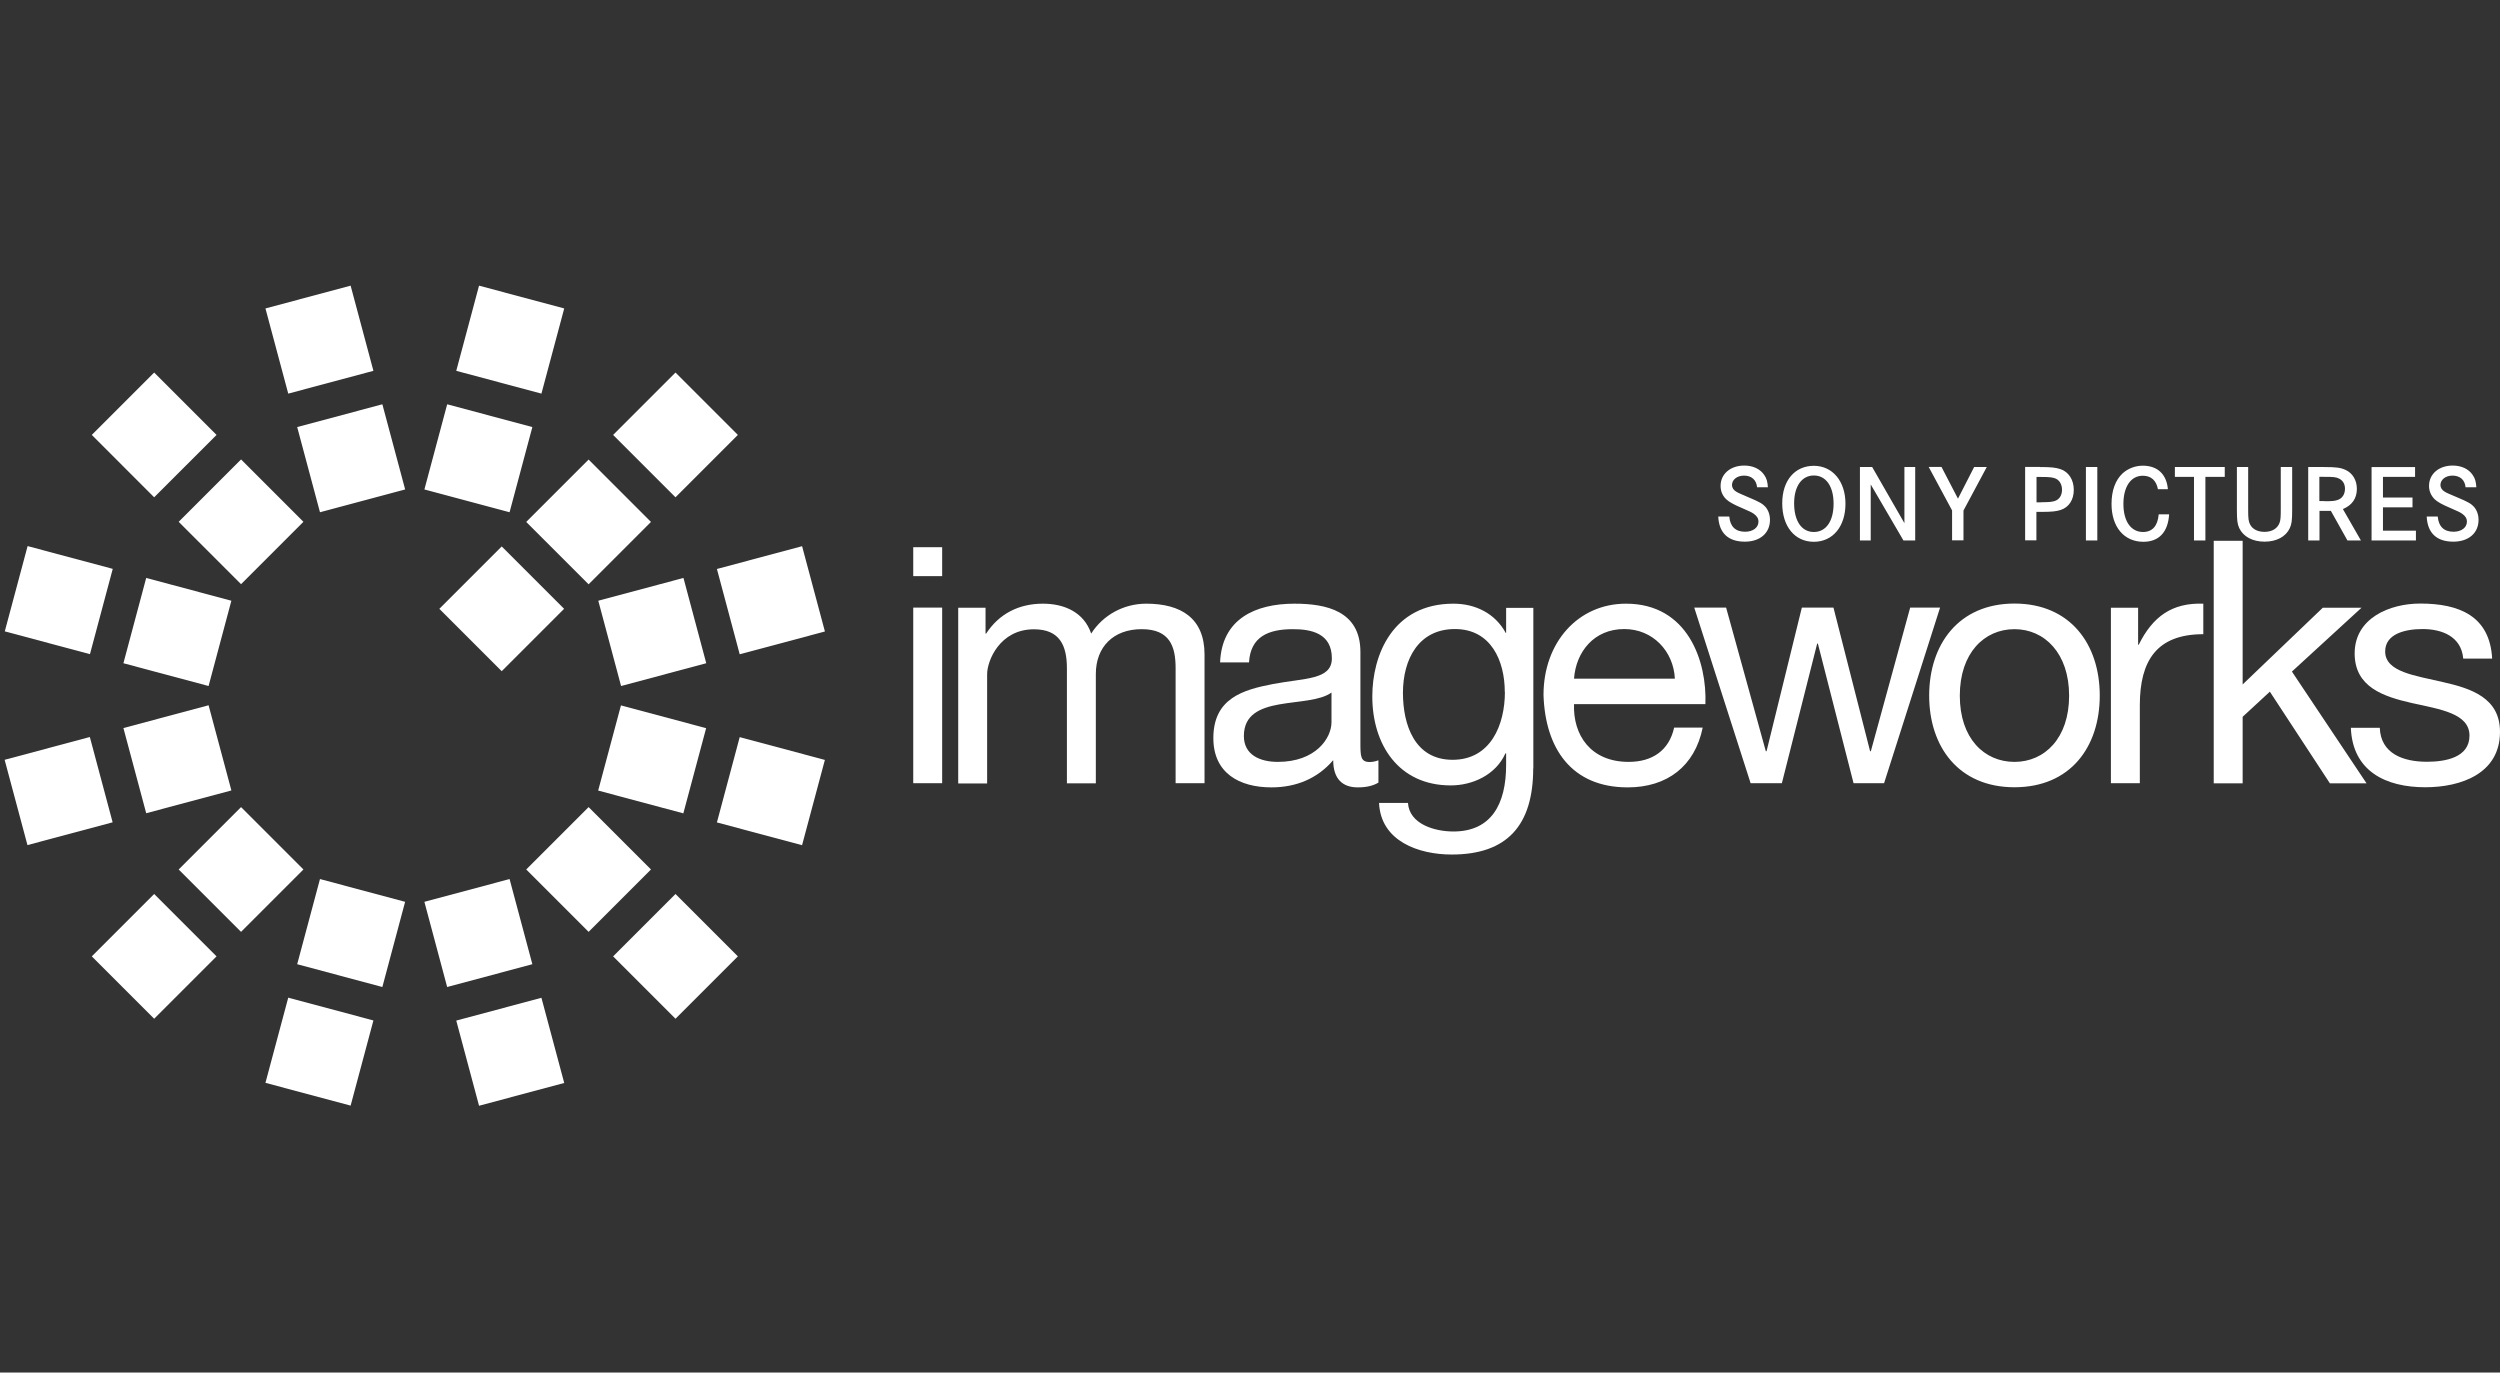 <svg viewBox="0 0 204 112" xmlns="http://www.w3.org/2000/svg"><rect x="0" y="0" width="204" height="112" fill="#333333" stroke="none"/><g fill="#fff"><path d="m143.38 39.77c-.06-.61-.45-.96-1.07-.96-.56 0-.98.33-.98.77 0 .21.12.4.33.53.18.11.29.16 1.02.47.89.37 1.16.53 1.39.79.23.28.36.64.36 1.05 0 1.08-.81 1.78-2.05 1.78-1.36 0-2.11-.71-2.17-2.05h.9c.07.82.51 1.24 1.29 1.24.64 0 1.09-.34 1.09-.82 0-.27-.13-.47-.39-.65-.19-.13-.3-.18-.99-.48-.66-.28-1.03-.49-1.25-.7-.31-.3-.46-.67-.46-1.09 0-.97.8-1.66 1.93-1.66.72 0 1.31.28 1.64.78.19.27.26.54.29.99h-.89zm3.02 1.3c0 1.44.61 2.34 1.61 2.34s1.61-.89 1.61-2.31-.62-2.3-1.61-2.3-1.61.89-1.61 2.27m4.19.03c0 1.86-1.03 3.11-2.58 3.11s-2.58-1.24-2.58-3.14 1.06-3.06 2.58-3.06 2.58 1.25 2.58 3.1m2.18-3 2.63 4.58v-4.58h.88v5.99h-.96l-2.67-4.57v4.57h-.88v-5.99zm5.66 0 1.34 2.58 1.32-2.58h1.03l-1.9 3.55v2.43h-.93v-2.44l-1.91-3.55h1.05zm8.14 2.87c.63 0 .82-.02 1.07-.09.39-.11.62-.46.62-.92 0-.43-.19-.76-.5-.91-.25-.11-.52-.14-1.19-.14h-.39v2.07h.4zm-.12-2.87c.9 0 1.29.04 1.68.17.67.22 1.09.87 1.09 1.69s-.4 1.42-1.06 1.64c-.36.12-.74.16-1.59.16h-.4v2.32h-.92v-5.99h1.2zm3.76 0h.93v5.99h-.93zm5.88 1.82c-.14-.74-.57-1.11-1.24-1.11-.97 0-1.58.89-1.58 2.3s.61 2.29 1.6 2.29c.76 0 1.2-.49 1.28-1.44h.85c-.09 1.45-.83 2.24-2.1 2.24-1.58 0-2.6-1.21-2.6-3.09 0-1.08.31-1.94.91-2.5.45-.4 1.04-.62 1.64-.62 1.2 0 1.94.69 2.05 1.92h-.82zm5.45-1.82v.8h-1.58v5.19h-.93v-5.19h-1.56v-.8zm1.91 0v3.48c0 .74.03.96.16 1.21.19.38.62.6 1.17.6.64 0 1.09-.29 1.25-.79.06-.21.08-.41.08-1.02v-3.48h.93v3.49c0 .89-.04 1.15-.19 1.49-.32.7-1.08 1.11-2.06 1.11s-1.74-.41-2.07-1.11c-.15-.35-.19-.6-.19-1.49v-3.49zm6.23 2.79c.65 0 .84-.02 1.09-.11.37-.13.58-.47.58-.91 0-.38-.17-.67-.47-.82-.25-.13-.45-.15-1.25-.15h-.37v1.98h.41zm-.05-2.79c1 0 1.37.05 1.78.24.57.27.91.84.91 1.54 0 .78-.39 1.34-1.14 1.65l1.47 2.56h-1.1l-1.35-2.41h-.93v2.41h-.92v-5.99zm7.23 2.49v.8h-2.41v1.9h2.69v.8h-3.62v-5.99h3.55v.8h-2.62v1.69zm4.33-.83c-.05-.61-.45-.96-1.07-.96-.56 0-.98.33-.98.77 0 .21.12.4.33.53.18.11.29.16 1.03.47.89.37 1.16.53 1.39.79.23.28.36.64.36 1.05 0 1.08-.81 1.78-2.06 1.78-1.36 0-2.11-.71-2.17-2.05h.9c.07.82.51 1.24 1.29 1.24.64 0 1.09-.34 1.09-.82 0-.27-.13-.47-.39-.65-.19-.13-.3-.18-.99-.48-.66-.28-1.03-.49-1.25-.7-.3-.3-.46-.67-.46-1.09 0-.97.8-1.66 1.93-1.66.72 0 1.31.28 1.64.78.19.27.26.54.29.99h-.89zm-165.34 9.91 5.09 5.09 5.09-5.09-5.09-5.09zm-21.27 21.27 5.09 5.09 5.09-5.09-5.09-5.09zm-7.09 7.09 5.09 5.09 5.09-5.09-5.09-5.09zm42.54-42.55 5.09 5.09 5.09-5.09-5.09-5.09zm-7.09 7.1 5.09 5.09 5.09-5.09-5.09-5.09zm12.82 23.78 1.86-6.95-6.95-1.86-1.86 6.95zm9.69 2.59 1.86-6.95-6.95-1.86-1.86 6.96 6.95 1.86zm-63.2-24.39-1.86 6.95 6.95 1.86 1.86-6.96-6.95-1.86zm14.77 11.41 1.86-6.96-6.95-1.86-1.86 6.96zm16.04 17.61-6.95-1.86-1.86 6.95 6.95 1.86 1.86-6.96zm-9.54 7.82-1.86 6.95 6.95 1.86 1.86-6.95zm20.66-49.29 1.86-6.95-6.95-1.86-1.86 6.95zm-7.69.87-1.86 6.95 6.95 1.86 1.86-6.95zm0 47.55 6.95-1.86-1.86-6.95-6.95 1.86 1.86 6.96zm.74 2.74 1.86 6.95 6.95-1.86-1.86-6.95zm-6.76-53.02-1.86-6.95-6.95 1.86 1.86 6.95zm.73 2.73-6.95 1.86 1.86 6.95 6.95-1.86zm-21.13 26.42 1.86 6.95 6.95-1.86-1.86-6.95zm-9.69 2.6 1.86 6.95 6.95-1.86-1.86-6.96-6.95 1.86zm66.93-10.49-1.86-6.95-6.95 1.86 1.86 6.96 6.95-1.86zm-9.68 2.6-1.86-6.96-6.95 1.86 1.86 6.96zm-4.51 16.83-5.09-5.09-5.09 5.09 5.09 5.09zm2 2-5.09 5.09 5.09 5.09 5.09-5.09zm-37.45-37.46-5.09-5.09-5.09 5.09 5.09 5.09zm2 2-5.09 5.09 5.09 5.09 5.09-5.09z"/><path d="m78.2 49.59h2.22v2.11h.05c1.05-1.61 2.66-2.44 4.63-2.44 1.74 0 3.35.69 3.94 2.44.97-1.52 2.66-2.44 4.49-2.44 2.85 0 4.76 1.19 4.76 4.15v10.5h-2.36v-9.39c0-1.77-.47-3.18-2.77-3.18s-3.74 1.44-3.74 3.66v8.92h-2.36v-9.39c0-1.85-.58-3.18-2.69-3.18-2.8 0-3.82 2.58-3.82 3.66v8.92h-2.36v-14.33zm30.45 6.92c-.91.67-2.69.69-4.27.97-1.55.28-2.88.83-2.88 2.58 0 1.55 1.33 2.11 2.77 2.11 3.1 0 4.38-1.94 4.38-3.24v-2.41zm3.83 7.35c-.42.25-.94.39-1.69.39-1.22 0-2-.67-2-2.22-1.3 1.52-3.05 2.22-5.04 2.22-2.61 0-4.74-1.16-4.74-4.02 0-3.24 2.41-3.94 4.85-4.41 2.61-.5 4.82-.33 4.82-2.1 0-2.05-1.69-2.38-3.18-2.38-2 0-3.46.61-3.58 2.71h-2.36c.14-3.55 2.88-4.79 6.07-4.79 2.58 0 5.38.58 5.38 3.94v7.37c0 1.11 0 1.61.75 1.61.19 0 .42-.03.72-.14v1.83z"/><path d="m122.79 56.46c0-2.52-1.11-5.13-4.07-5.13s-4.24 2.46-4.24 5.21c0 2.58.94 5.46 4.05 5.46s4.27-2.85 4.27-5.54m2.31 6.23c0 4.66-2.13 7.04-6.65 7.04-2.69 0-5.79-1.08-5.93-4.21h2.36c.11 1.72 2.16 2.33 3.71 2.33 3.08 0 4.3-2.22 4.3-5.43v-.94h-.06c-.78 1.74-2.66 2.61-4.46 2.61-4.27 0-6.4-3.35-6.4-7.26 0-3.38 1.66-7.57 6.62-7.57 1.8 0 3.41.8 4.27 2.39h-.03.06v-2.05h2.22v13.11zm11.56-7.31c-.11-2.24-1.8-4.05-4.13-4.05-2.47 0-3.94 1.86-4.1 4.05zm2.27 3.99c-.64 3.16-2.91 4.88-6.12 4.88-4.57 0-6.73-3.16-6.87-7.54 0-4.3 2.83-7.45 6.73-7.45 5.07 0 6.62 4.74 6.48 8.2h-10.72c-.09 2.49 1.33 4.71 4.46 4.71 1.94 0 3.3-.94 3.71-2.8zm14.8 4.54h-2.49l-2.91-11.39h-.06l-2.88 11.39h-2.55l-4.6-14.33h2.6l3.24 11.72h.06l2.88-11.72h2.58l2.99 11.72h.06l3.21-11.72h2.44zm10.64-1.74c2.47 0 4.46-1.94 4.46-5.4s-2-5.43-4.46-5.43-4.46 1.94-4.46 5.43 2 5.4 4.46 5.4m0-12.92c4.54 0 6.96 3.3 6.96 7.51s-2.41 7.48-6.96 7.48-6.96-3.3-6.96-7.48 2.41-7.51 6.96-7.51m7.87.34h2.22v3.02h.05c1.14-2.3 2.72-3.44 5.27-3.35v2.49c-3.8 0-5.18 2.16-5.18 5.79v6.37h-2.36v-14.33zm8.39-5.46h2.36v11.72l6.54-6.26h3.16l-5.68 5.21 6.09 9.12h-2.99l-4.9-7.48-2.22 2.05v5.43h-2.36v-19.78z"/><path d="m194.19 59.39c.08 2.11 1.91 2.77 3.85 2.77 1.47 0 3.47-.33 3.47-2.13s-2.33-2.14-4.69-2.66c-2.33-.53-4.68-1.3-4.68-4.05 0-2.88 2.85-4.07 5.35-4.07 3.16 0 5.68 1 5.87 4.49h-2.36c-.16-1.83-1.77-2.41-3.32-2.41-1.42 0-3.05.39-3.05 1.83 0 1.69 2.5 1.97 4.68 2.49 2.36.53 4.69 1.3 4.69 4.07 0 3.41-3.19 4.52-6.1 4.52-3.21 0-5.93-1.3-6.07-4.85zm-119.67 4.52h2.36v-14.33h-2.36zm0-16.9h2.36v-2.36h-2.36z"/></g></svg>
